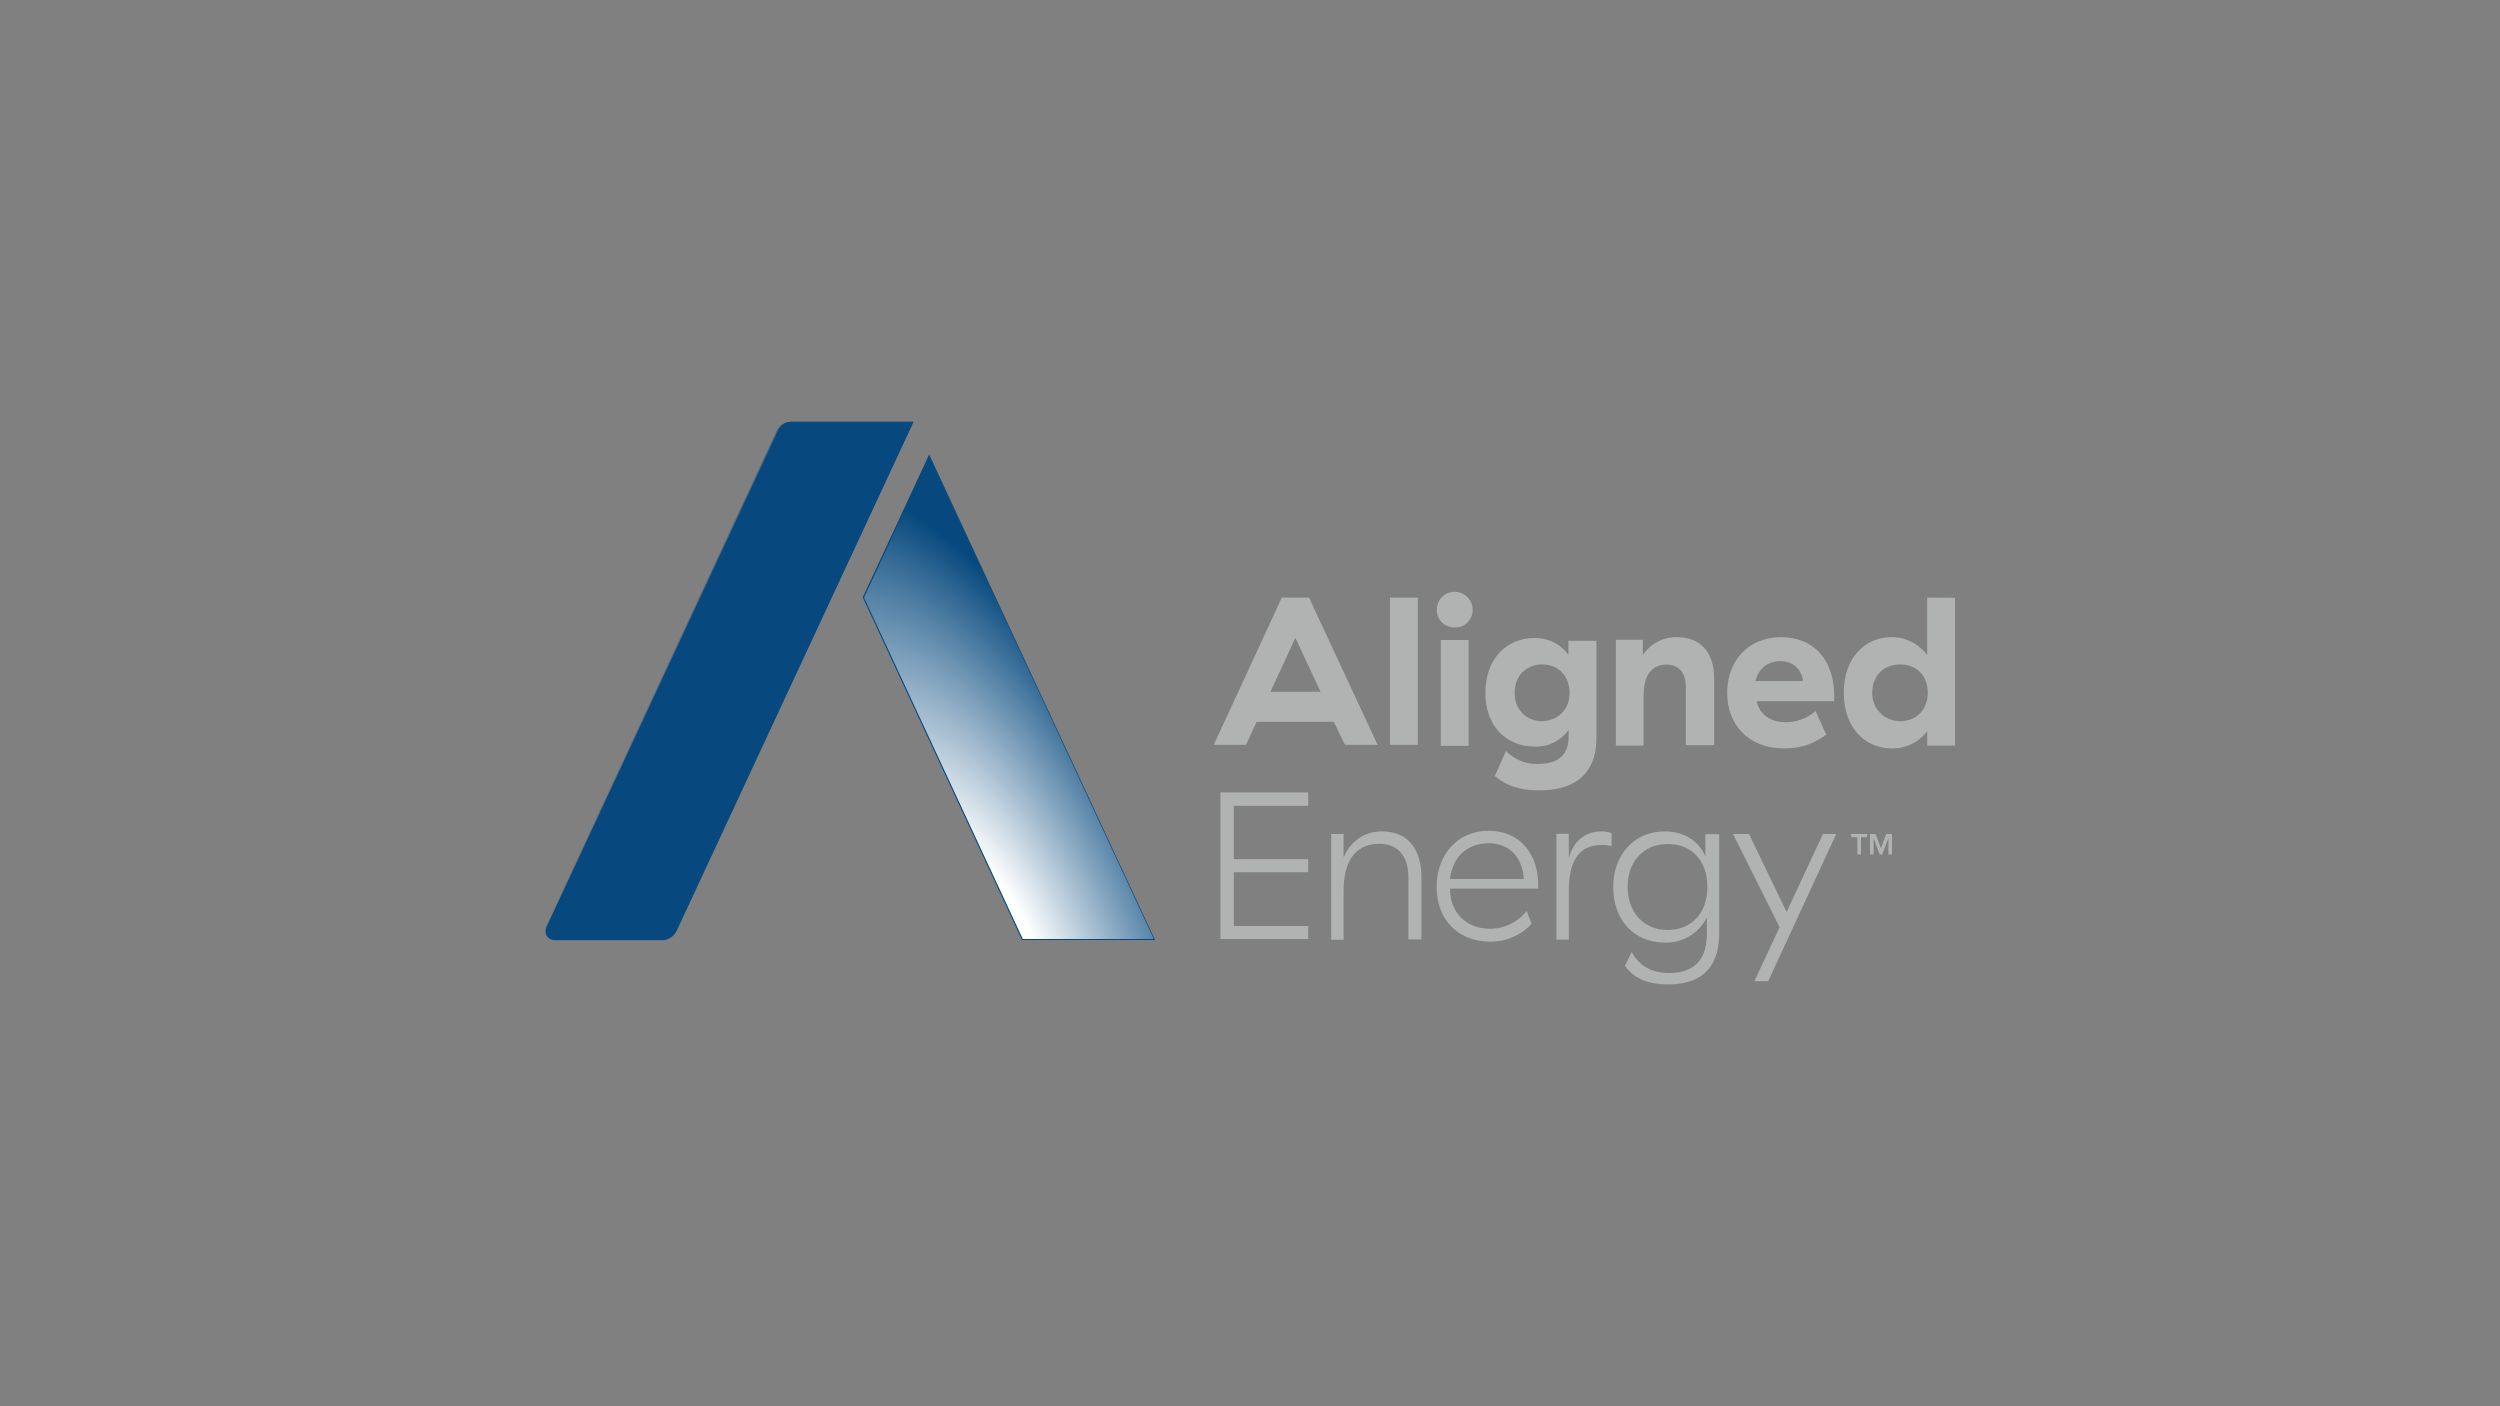 <?xml version="1.0" encoding="utf-8"?>
<!-- Generator: Adobe Illustrator 23.0.2, SVG Export Plug-In . SVG Version: 6.00 Build 0)  -->
<svg version="1.1" id="Layer_1" xmlns="http://www.w3.org/2000/svg" xmlns:xlink="http://www.w3.org/1999/xlink" x="0px" y="0px"
	 viewBox="0 0 1250 703" style="enable-background:new 0 0 1250 703;" xml:space="preserve">
<rect x="0" y="0" width="1250" height="703" fill="#808080" stroke="none"/>
<style type="text/css">
	.st0{fill:#B1B3B3;}
	.st1{fill:#07497E;}
	.st2{fill:url(#SVGID_1_);}
</style>
<title>nvidia-partner-aligned-energy-logo</title>
<g id="LOGO">
	<g id="ALIGNED_ENERGY">
		<path class="st0" d="M918.1,417l-34,73.6h-6.9l12.6-27L866.5,417h8l18.8,39l18.2-39H918.1z M859.6,417v49.8
			c0,12.9-5.3,25.4-25.4,25.4c-11.2,0-17.9-3.7-21.7-9.3l3.3-6.9c3.7,6.5,9.3,10.5,18.8,10.5c14.8,0,18.8-9.3,18.8-19.5v-8.3
			c-3.9,7.9-12,12.8-20.8,12.6c-16.1,0-26-11.8-26-27.8c0-15.8,10.2-27.8,25.7-27.8c11.2,0,17.9,6.2,20.4,12.6v-11.2h6.9V417H859.6z
			 M853.7,443.4c0-12.9-7.7-21.4-19.8-21.4c-12.6,0-20.1,9.3-20.1,21.4s7.5,21.6,20.1,21.6C846.1,464.9,853.7,456.3,853.7,443.4
			L853.7,443.4z M800.9,415.7c-8,0-13.9,4.3-16.5,13.2v-12h-6.2v52.9h6.2v-24.5c0-12.9,4-22.8,16.1-22.8c1.8-0.1,3.6,0.1,5.3,0.6
			v-6.5C804.2,416,802.5,415.7,800.9,415.7 M765.8,461.9c-5.3,5.8-12.9,9-20.8,8.9c-15.8,0-26.7-10.9-26.7-27.3
			c0-15.8,10.2-28.1,26-28.1c16.5,0,24.8,12.6,24.8,27v1.9H725v0.6c0.3,12.6,9.3,19.5,20.1,19.5c7.1,0,13.8-3.3,18.2-8.9
			L765.8,461.9z M725,439.5h36.9c-0.6-9.9-6.2-17.9-17.9-17.9C732.8,421.9,726.3,429,725,439.5z M691,415.7
			c-9.3,0-15.8,5.3-19.2,12.9V417h-6.2v52.9h6.2v-24.5c0-12.6,4.3-23.5,17.9-23.5c9.3,0,14.5,6.2,14.5,16.8v31h6.5V439
			C710.8,425,704.3,415.7,691,415.7 M610.2,395.9v73.6h43.9V463h-37.2v-26.9h37.2v-6.5h-37.2v-26.7h37.2v-6.7h-43.9L610.2,395.9
			L610.2,395.9z M936.1,346.4c0-8.6,5.9-14.2,13.9-14.2s13.9,5.3,13.9,14.2c0,8.6-5.9,14.2-13.9,14.2
			C942,360.3,936.1,354.7,936.1,346.4 M963.6,298.8v28.8c-4.1-5.7-10.8-9.1-17.9-9c-12.9,0-23.8,9.9-23.8,27.8s10.9,27.8,24.1,27.8
			c6.9,0.1,13.5-3.1,17.6-8.6v7.2h13.9v-73.9L963.6,298.8z M890.3,330.6c6.5,0,10.5,4.3,11.2,9.9h-23.8
			C879.4,334.2,883.7,330.6,890.3,330.6 M890.6,318.6c-16.5,0-27,11.8-27,27.8c0,15.8,10.5,27.8,28.4,27.8c10.2,0,16.4-3.4,21.1-6.9
			l-5.3-11.8c-4.2,3.7-9.6,5.7-15.2,5.6c-6.2,0-12.6-3-14.2-10.2v-0.3h38.7v-3.8C916.6,329.6,906.7,318.6,890.6,318.6 M838.5,318.6
			c-6.9-0.1-13.3,3.2-17.1,9v-7.7h-13.5v52.9h13.9v-25c0-9.3,3.4-15.5,11.5-15.5c5.9,0,9.6,3.7,9.6,11.2v29.1h14.2v-32.7
			C857.2,326.6,850.7,318.6,838.5,318.6 M798.2,320v49.2c0,13.6-6.5,26-28.8,26c-9.9,0-16.8-2.7-22-7.2l5.6-12.5
			c4.1,4.3,9.9,6.6,15.8,6.5c11.8,0,15.5-5.9,15.5-13.6v-3.4c-3.9,5.4-10.1,8.5-16.8,8.3c-13.9,0-24.8-9.6-24.8-27
			s11.2-27.3,24.4-27.3c8.3,0,14.2,4,17.1,8.6v-7.2h13.9L798.2,320L798.2,320z M784.8,346.4c0-8.6-5.9-14.2-13.6-14.2
			c-8,0-13.9,5.6-13.9,14.2s5.9,14.2,13.9,14.2C778.8,360.3,784.8,355,784.8,346.4L784.8,346.4z M734.3,320h-13.9v52.9h13.9
			L734.3,320z M727.3,295.9c-4.9,0-8.9,4-8.9,8.9c0,0,0,0,0,0c-0.1,4.8,3.7,8.8,8.5,8.9c0.1,0,0.3,0,0.4,0c4.7,0.3,8.7-3.4,9-8.1
			c0-0.3,0-0.6,0-0.9C736.3,299.9,732.3,295.9,727.3,295.9C727.3,295.9,727.3,295.9,727.3,295.9 M708.9,298.8H695v73.6h13.9V298.8z
			 M647.7,318.9l12.6,27h-25.1L647.7,318.9z M672.5,372.4h16.3l-34.3-73.6h-13.6l-34,73.6H623l5.3-11.5h38.6L672.5,372.4z"/>
		<polygon class="st1" points="464.7,227.9 431.7,298.8 511.2,469.8 577.2,469.8 		"/>
		
			<radialGradient id="SVGID_1_" cx="128.254" cy="506.823" r="286.77" gradientTransform="matrix(-0.43 -0.9 -0.38 0.18 740.45 494.85)" gradientUnits="userSpaceOnUse">
			<stop  offset="0.18" style="stop-color:#FFFFFF"/>
			<stop  offset="0.88" style="stop-color:#FFFFFF;stop-opacity:0"/>
		</radialGradient>
		<polygon class="st2" points="464.7,227.9 431.7,298.8 511.2,469.8 577.2,469.8 		"/>
		<path class="st1" d="M577.5,470h-66.6v-0.2l-79.5-171v-0.2l33.2-71.4l0.2,0.5L577.5,470z M511.4,469.5h65.5l-112.1-241L432,298.8
			L511.4,469.5z"/>
		<path class="st1" d="M331.1,469.8h-53.8c-2.5,0.1-4.5-1.9-4.5-4.3c0-0.8,0.2-1.5,0.5-2.2l115.5-247.8c1.2-2.7,3.9-4.5,6.9-4.6h61
			L338.3,464.9C337,467.7,334.2,469.7,331.1,469.8z"/>
		<path class="st1" d="M331.1,470.1h-53.8c-1.6,0-3.1-0.9-4-2.2c-0.9-1.4-1-3.1-0.3-4.6l115.4-247.8c1.3-2.8,4.1-4.7,7.2-4.6h61.3
			l-0.3,0.3L338.3,465.5C336.9,468.3,334.1,470.1,331.1,470.1z M395.4,211.4c-2.9-0.1-5.6,1.6-6.9,4.3L273,463.4
			c-0.7,1.3-0.6,2.9,0.3,4c0.7,1.3,2.2,2.1,3.7,1.9h54.1c2.9,0.1,5.6-1.6,6.9-4.3l118.1-253.8h-60.7V211.4z"/>
		<path class="st0" d="M928.7,418.6h-3.1V417h8v1.6h-3.1v8.6h-1.8V418.6z"/>
		<path class="st0" d="M935,417h2.8l2.7,7.2l0,0l2.6-7.2h2.9v10.2h-1.8V419l0,0l-3.1,8.2h-1.3l-3-8.2l0,0v8.2H935V417z"/>
	</g>
</g>
</svg>
